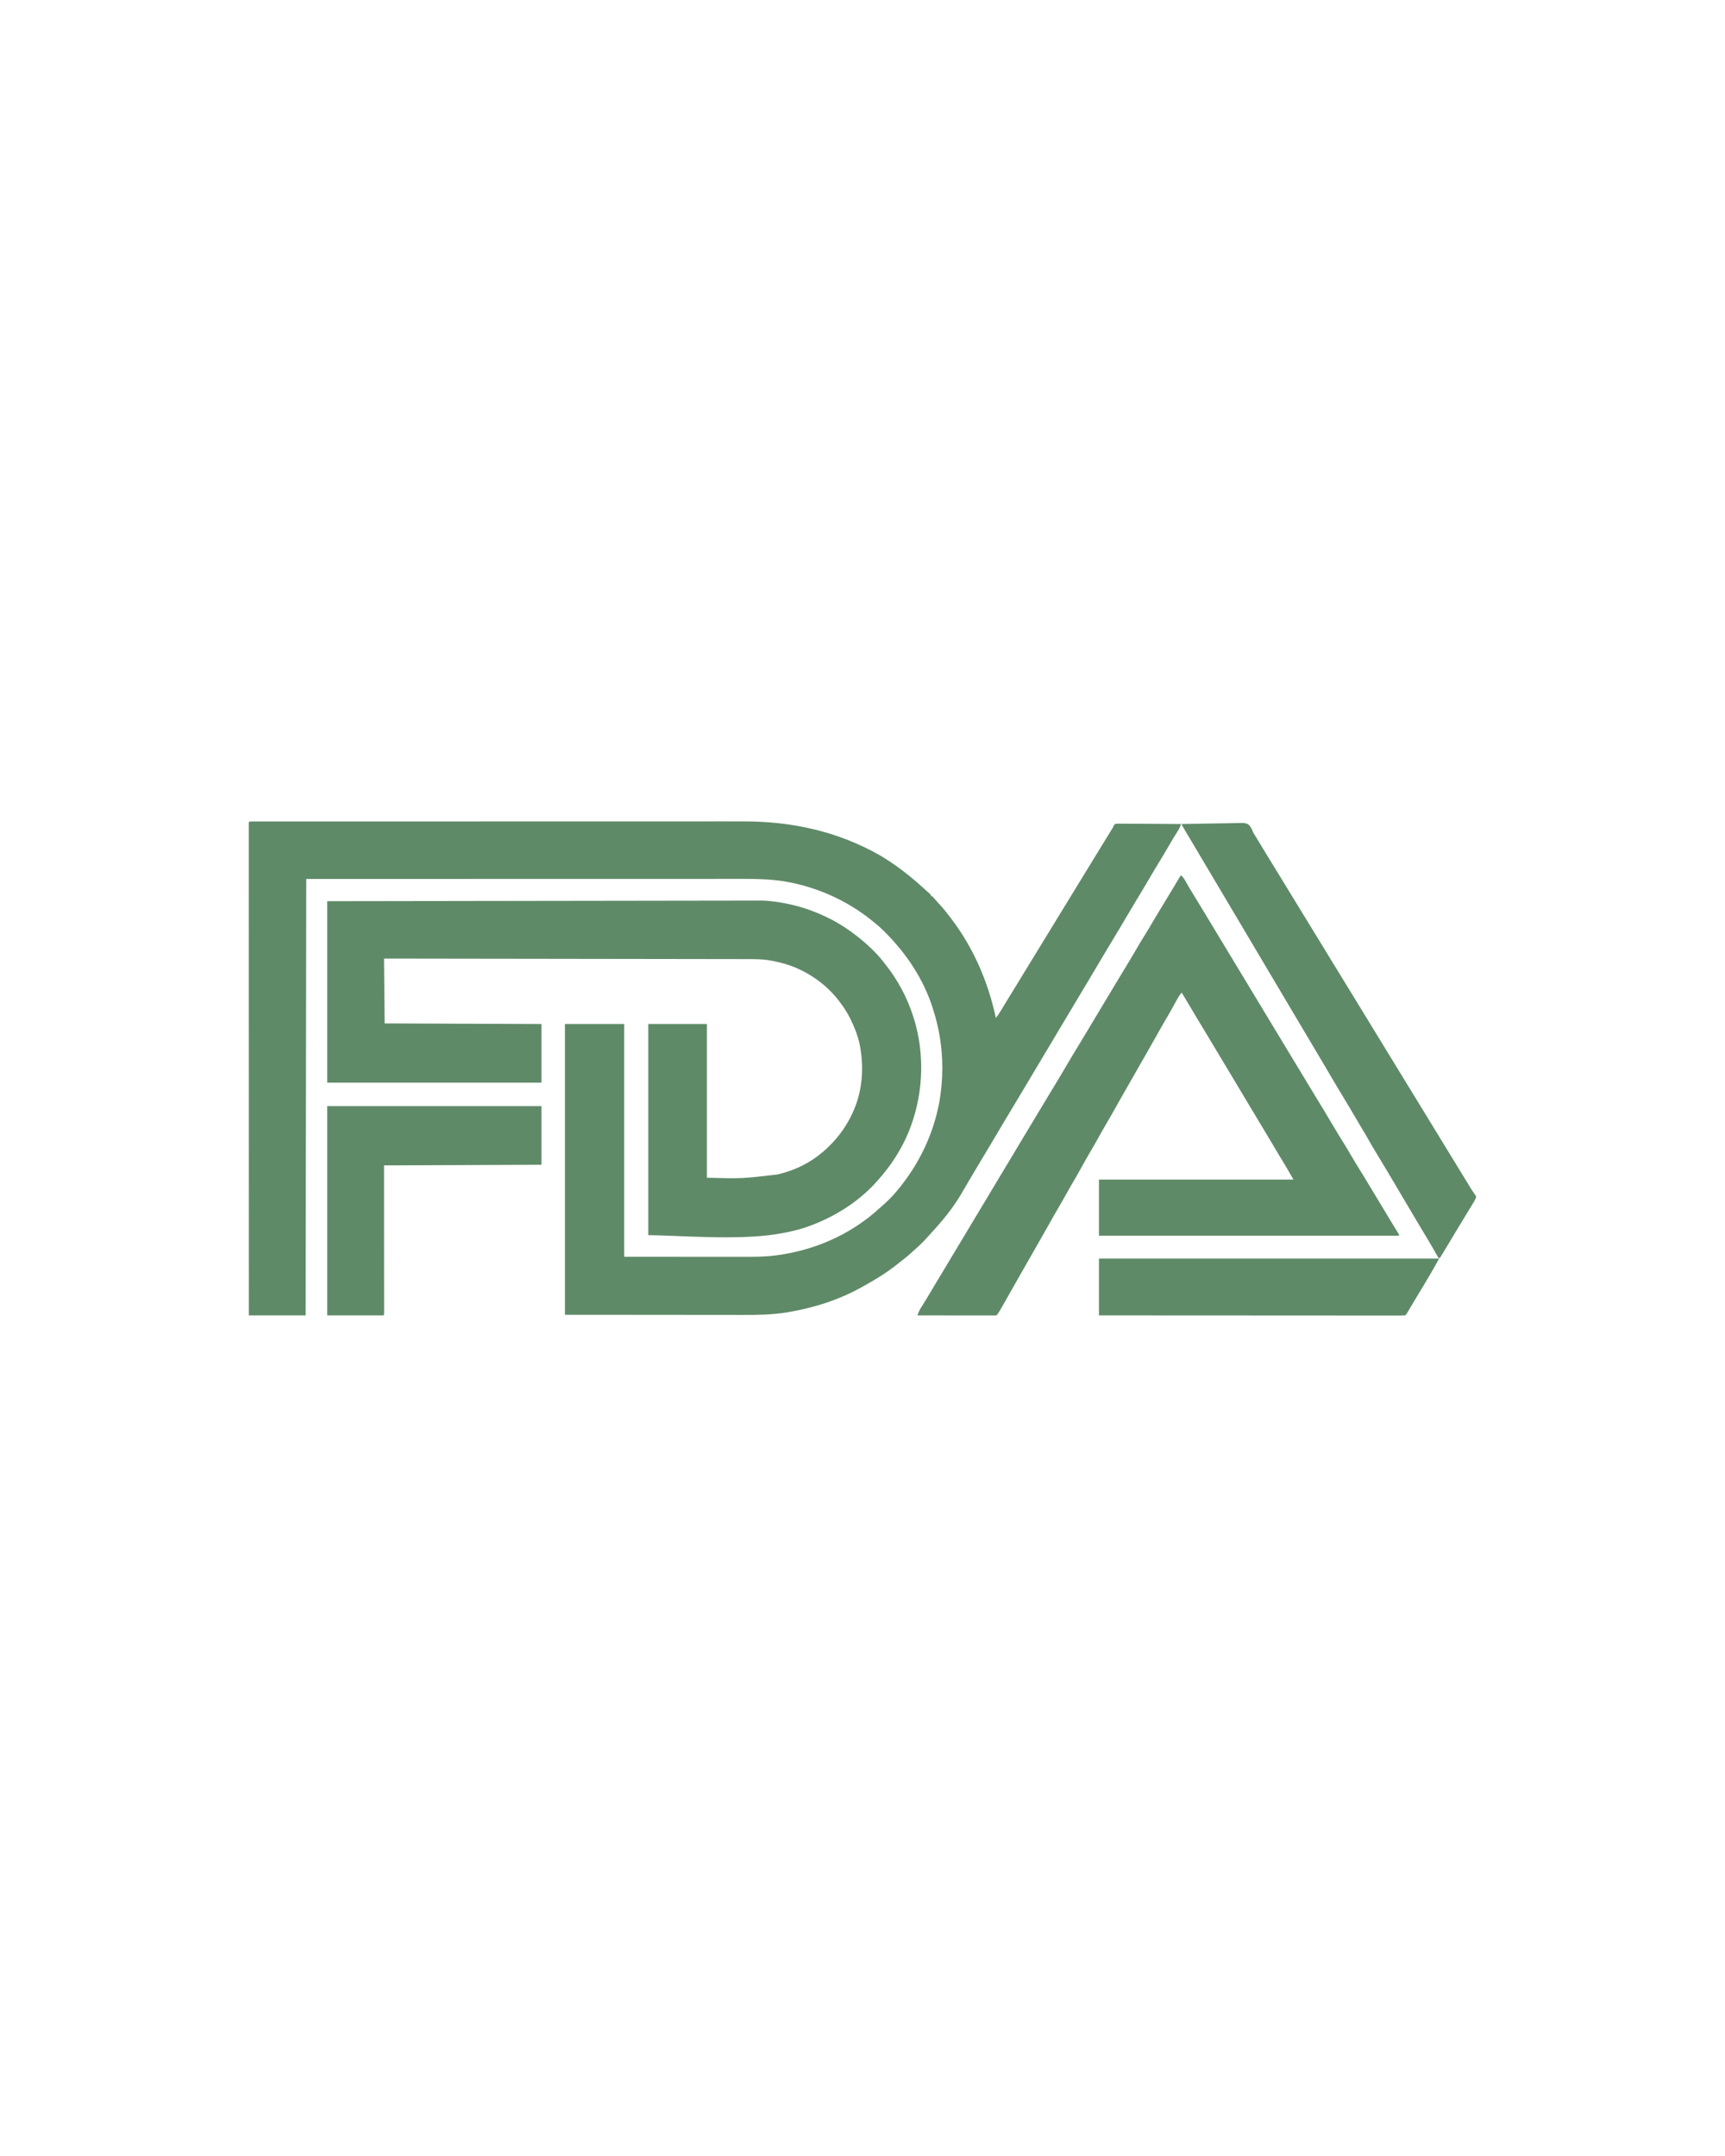 <svg xmlns="http://www.w3.org/2000/svg" xmlns:xlink="http://www.w3.org/1999/xlink" width="1080" zoomAndPan="magnify" viewBox="0 0 810 1012.5" height="1350" preserveAspectRatio="xMidYMid meet" version="1.0"><path fill="#5f8a68" d="M 117.133 385.816 C 117.656 385.793 118.18 385.777 118.703 385.781 L 119.742 385.777 L 120.902 385.781 L 122.129 385.777 C 123.262 385.777 124.391 385.777 125.523 385.777 C 126.75 385.777 127.98 385.777 129.207 385.777 C 131.363 385.777 133.516 385.773 135.672 385.777 C 138.879 385.777 142.082 385.773 145.289 385.773 C 151.348 385.77 157.406 385.77 163.465 385.77 C 169.832 385.766 176.199 385.766 182.566 385.766 C 194.152 385.762 205.738 385.762 217.324 385.766 L 220.582 385.766 C 231.828 385.766 243.078 385.762 254.328 385.758 C 268.312 385.758 282.301 385.758 296.281 385.75 L 297.289 385.75 C 302.625 385.75 307.961 385.75 313.297 385.746 C 318.668 385.746 324.039 385.746 329.41 385.746 C 332.594 385.746 335.781 385.746 338.969 385.742 C 341.102 385.742 343.238 385.742 345.371 385.746 C 346.586 385.746 347.797 385.746 349.012 385.742 C 371.609 385.703 393 390.309 412.828 401.473 C 420.367 405.879 427.258 411.254 433.699 417.125 L 434.652 417.977 C 434.977 418.266 435.297 418.559 435.621 418.848 L 436.09 419.262 C 436.465 419.602 436.824 419.957 437.18 420.316 L 437.18 420.895 L 437.758 420.895 C 438.148 421.281 438.148 421.281 438.609 421.836 C 439.484 422.867 440.387 423.859 441.309 424.844 C 443.047 426.727 444.621 428.711 446.164 430.75 L 446.645 431.379 C 457.156 445.215 463.98 461.059 467.617 478.004 C 468.789 476.648 469.672 475.133 470.59 473.602 C 470.953 472.996 471.32 472.395 471.684 471.789 L 472.258 470.84 C 473.195 469.293 474.148 467.75 475.102 466.211 C 476.723 463.578 478.336 460.938 479.938 458.293 C 481.734 455.332 483.539 452.379 485.355 449.434 C 486.602 447.414 487.84 445.391 489.07 443.363 C 490.492 441.02 491.926 438.684 493.363 436.352 C 495.113 433.516 496.844 430.672 498.57 427.82 C 500.035 425.406 501.512 423.004 503 420.605 C 504.297 418.52 505.57 416.418 506.844 414.316 C 508.656 411.328 510.48 408.344 512.316 405.367 C 513.727 403.082 515.125 400.789 516.52 398.492 C 518.062 395.957 519.617 393.422 521.18 390.895 L 521.742 389.984 L 522.238 389.176 C 522.719 388.449 522.719 388.449 522.977 387.664 L 523.566 386.977 C 524.543 386.754 525.516 386.793 526.512 386.812 L 527.43 386.812 C 528.434 386.812 529.434 386.824 530.438 386.836 C 531.133 386.84 531.828 386.84 532.52 386.844 C 534.348 386.848 536.176 386.863 538.008 386.879 C 539.871 386.891 541.738 386.898 543.602 386.906 C 547.266 386.922 550.926 386.945 554.586 386.977 C 554.156 388.332 553.605 389.438 552.828 390.621 C 551.414 392.824 550.086 395.078 548.77 397.34 C 547.113 400.184 545.43 403.012 543.715 405.82 C 542.043 408.559 540.402 411.312 538.785 414.082 C 537.07 417.023 535.328 419.945 533.551 422.848 C 531.984 425.418 530.445 428.004 528.93 430.605 C 527.328 433.359 525.695 436.094 524.039 438.816 C 522.164 441.891 520.309 444.977 518.477 448.074 C 517.895 449.055 517.316 450.031 516.738 451.012 C 515.543 453.027 514.348 455.043 513.148 457.059 L 512.797 457.652 C 510.887 460.867 508.969 464.074 507.043 467.277 C 504.523 471.465 502.02 475.66 499.527 479.863 C 498.043 482.367 496.551 484.867 495.051 487.363 C 493.695 489.617 492.352 491.883 491.008 494.148 C 489.184 497.227 487.348 500.301 485.504 503.367 C 484.156 505.613 482.82 507.863 481.488 510.113 C 479.602 513.301 477.695 516.477 475.77 519.641 C 474.047 522.469 472.348 525.309 470.668 528.164 C 469.512 530.129 468.348 532.09 467.184 534.051 L 466.133 535.816 C 464.266 538.961 462.387 542.102 460.496 545.234 C 458.621 548.348 456.766 551.469 454.93 554.605 C 454.609 555.152 454.289 555.695 453.973 556.242 C 453.141 557.66 452.309 559.078 451.484 560.5 C 447.574 567.195 442.621 573.258 437.359 578.934 C 436.648 579.707 435.941 580.492 435.238 581.281 C 433.586 583.121 431.859 584.844 429.98 586.457 C 429.262 587.082 428.566 587.734 427.867 588.383 C 426.18 589.918 424.406 591.32 422.598 592.711 C 422.148 593.062 421.699 593.418 421.254 593.777 C 416.277 597.727 410.855 601.07 405.289 604.109 L 404.57 604.512 C 393.871 610.469 382.062 614.219 370.012 616.23 L 369.004 616.402 C 362.484 617.426 355.91 617.531 349.324 617.512 C 348.176 617.508 347.027 617.512 345.875 617.512 C 343.656 617.512 341.441 617.508 339.223 617.504 C 336.648 617.5 334.078 617.5 331.504 617.5 C 324.73 617.496 317.957 617.488 311.184 617.48 L 265.27 617.445 L 265.27 480.902 L 293.102 480.902 L 293.102 590.195 C 308.113 590.203 308.113 590.203 323.43 590.211 L 332.977 590.219 L 338.668 590.223 C 339.926 590.223 341.184 590.223 342.445 590.227 C 344.059 590.227 345.672 590.227 347.285 590.227 C 347.871 590.227 348.457 590.227 349.047 590.23 C 354.121 590.238 359.25 590.223 364.289 589.559 L 365.141 589.449 C 380.586 587.316 395.246 581.492 407.609 571.93 L 408.418 571.309 C 409.906 570.141 411.324 568.898 412.723 567.625 C 413.316 567.086 413.918 566.559 414.531 566.043 C 416.934 563.945 419.203 561.637 421.234 559.176 L 421.59 558.746 C 431.559 546.75 438.371 532.527 441.152 517.16 C 441.996 512.043 442.465 506.961 442.469 501.777 L 442.469 501.129 C 442.457 491.742 440.941 482.582 438.047 473.656 L 437.797 472.871 C 433.477 459.602 425.613 447.879 415.836 438.035 L 415.082 437.273 C 413.355 435.559 411.547 434 409.637 432.492 L 409.105 432.062 C 397.133 422.5 382.719 416.191 367.594 413.797 C 361.535 412.898 355.578 412.734 349.461 412.742 C 348.363 412.742 347.266 412.742 346.168 412.742 C 344.246 412.742 342.328 412.742 340.406 412.742 C 337.551 412.746 334.695 412.746 331.84 412.746 C 327.039 412.746 322.234 412.746 317.43 412.746 C 312.676 412.75 307.922 412.75 303.164 412.75 L 297.762 412.75 C 287.121 412.75 276.484 412.754 265.848 412.758 C 249.586 412.758 233.32 412.762 217.051 412.766 C 192.637 412.766 168.219 412.773 143.805 412.777 L 143.516 617.734 L 116.844 617.734 L 116.84 603.039 L 116.84 602.262 C 116.836 585.344 116.832 568.422 116.832 551.5 L 116.832 550.508 L 116.828 517.738 C 116.824 506.508 116.824 495.273 116.82 484.043 C 116.816 470.883 116.812 457.719 116.816 444.547 L 116.816 443.578 C 116.816 438.41 116.812 433.242 116.812 428.074 C 116.812 422.883 116.809 417.695 116.809 412.508 C 116.812 409.418 116.809 406.332 116.809 403.246 C 116.809 401.188 116.809 399.129 116.809 397.07 C 116.809 395.895 116.809 394.723 116.809 393.547 C 116.805 392.48 116.805 391.41 116.809 390.344 C 116.809 389.777 116.809 389.207 116.805 388.637 L 116.809 387.629 L 116.809 386.754 L 116.844 386.109 Z M 117.133 385.816 " fill-opacity="1" fill-rule="nonzero"/><path fill="#5f8a68" d="M 355.285 422.918 L 356.016 422.918 C 356.445 422.914 356.875 422.914 357.301 422.91 C 359.074 422.906 360.812 423.051 362.566 423.27 L 363.531 423.387 C 371.699 424.438 379.566 426.672 387.027 430.172 L 387.762 430.516 C 393.371 433.145 398.441 436.43 403.262 440.316 L 403.781 440.734 C 408.047 444.184 412.129 448.109 415.438 452.492 C 415.699 452.832 415.965 453.168 416.23 453.504 C 424.512 464.133 429.871 476.812 431.777 490.145 C 433.73 504.184 432.035 518.18 426.766 531.344 C 423.273 539.84 418.379 547.418 412.246 554.246 L 411.816 554.734 C 402.707 564.961 390.766 572.18 377.852 576.551 C 373.734 577.895 369.555 578.762 365.285 579.469 L 364.613 579.578 C 346.039 582.57 317.758 580.125 304.406 580.047 L 304.406 480.902 L 331.945 480.902 L 331.945 553.086 C 348.305 553.531 348.305 553.531 365.012 551.566 L 365.824 551.375 C 373.398 549.531 380.539 546.031 386.445 540.91 L 387.152 540.301 C 394.223 534.062 399.277 526.543 402.336 517.613 C 405.285 508.652 405.465 499.086 403.551 489.891 C 402.664 486.031 401.227 482.426 399.492 478.875 L 399.207 478.293 C 397.828 475.484 396.172 472.953 394.273 470.469 L 393.664 469.656 C 388.23 462.742 381.09 457.547 372.992 454.168 C 369.656 452.844 366.215 451.93 362.691 451.242 L 361.977 451.102 C 357.648 450.316 353.27 450.422 348.887 450.418 L 346.703 450.414 C 345.121 450.41 343.543 450.41 341.965 450.406 C 339.617 450.406 337.27 450.402 334.922 450.398 C 330.973 450.391 327.023 450.387 323.074 450.379 C 317.684 450.371 312.293 450.363 306.902 450.355 C 298.156 450.344 289.41 450.332 280.664 450.32 C 272.172 450.309 263.676 450.297 255.18 450.281 L 254.387 450.281 L 230.418 450.246 L 229.668 450.246 C 213.223 450.219 196.777 450.195 180.332 450.176 L 180.621 480.613 L 254.254 480.902 L 254.254 508.445 L 153.66 508.445 L 153.66 423.215 L 184.023 423.172 L 184.801 423.168 L 210.648 423.133 L 211.5 423.129 L 238.836 423.09 L 239.738 423.09 L 346.645 422.934 C 348.395 422.93 350.145 422.93 351.895 422.926 C 353.027 422.926 354.156 422.922 355.285 422.918 M 554.586 411.039 C 555.586 411.941 556.188 412.887 556.836 414.062 C 557.039 414.426 557.242 414.793 557.445 415.156 L 557.758 415.715 C 558.59 417.188 559.484 418.621 560.367 420.062 L 561.008 421.113 C 561.449 421.84 561.891 422.566 562.332 423.289 C 563.387 425.02 564.441 426.754 565.492 428.488 L 565.805 428.996 C 567.418 431.66 569.027 434.328 570.625 437 C 572.113 439.477 573.605 441.945 575.105 444.41 C 576.527 446.746 577.941 449.086 579.344 451.434 C 580.602 453.531 581.867 455.625 583.141 457.711 C 584.688 460.254 586.223 462.797 587.75 465.348 C 589.012 467.445 590.277 469.539 591.547 471.625 C 593.094 474.168 594.629 476.711 596.156 479.266 C 597.418 481.359 598.684 483.453 599.953 485.543 C 601.5 488.082 603.035 490.625 604.562 493.176 C 605.945 495.484 607.344 497.785 608.742 500.086 C 609.879 501.949 611.008 503.816 612.129 505.691 C 613.332 507.691 614.539 509.691 615.754 511.688 L 616.074 512.215 C 617.145 513.973 618.211 515.734 619.281 517.488 C 619.785 518.316 620.289 519.141 620.793 519.969 L 621.094 520.465 C 622.93 523.484 624.734 526.52 626.531 529.562 C 627.848 531.785 629.172 534.004 630.562 536.184 C 631.906 538.312 633.172 540.484 634.453 542.652 C 636.527 546.172 636.527 546.172 638.676 549.645 C 640.016 551.762 641.301 553.91 642.59 556.059 C 644.348 559 646.117 561.938 647.895 564.863 C 649.445 567.406 650.984 569.957 652.512 572.512 C 653.219 573.691 653.93 574.867 654.652 576.035 L 655.105 576.77 C 655.391 577.227 655.676 577.688 655.965 578.148 C 656.289 578.68 656.609 579.215 656.918 579.758 L 656.918 580.336 L 516.031 580.336 L 516.031 553.957 L 607.348 553.957 C 605.797 551.203 604.254 548.473 602.602 545.781 C 602.066 544.906 601.531 544.031 600.996 543.156 L 600.684 542.641 C 599.617 540.887 598.578 539.121 597.543 537.352 C 596.598 535.734 595.629 534.129 594.66 532.523 C 593.98 531.387 593.297 530.254 592.617 529.117 L 591.719 527.621 L 589.98 524.723 L 588.707 522.598 C 587.922 521.293 587.137 519.984 586.352 518.68 C 584.434 515.488 582.527 512.293 580.629 509.09 C 578.68 505.797 576.711 502.52 574.723 499.25 C 572.945 496.332 571.195 493.398 569.457 490.457 C 567.852 487.746 566.227 485.043 564.586 482.352 C 562.191 478.426 559.844 474.473 557.5 470.512 C 556.633 469.043 555.758 467.578 554.875 466.117 C 554.078 467.066 553.383 468.086 552.793 469.176 C 552.625 469.492 552.453 469.805 552.273 470.125 L 551.723 471.137 C 551.332 471.848 550.941 472.559 550.551 473.27 L 550.25 473.812 C 549.301 475.527 548.316 477.223 547.32 478.91 C 545.758 481.57 544.234 484.25 542.734 486.945 C 541.238 489.629 539.719 492.293 538.191 494.953 C 537.496 496.172 536.801 497.387 536.105 498.605 L 535.234 500.129 L 534.777 500.93 L 532.633 504.684 L 531.453 506.742 C 530.559 508.312 529.664 509.879 528.766 511.445 C 528.277 512.301 527.789 513.152 527.301 514.008 L 527.008 514.516 C 525.445 517.25 523.902 519.996 522.371 522.746 C 521.328 524.613 520.258 526.461 519.164 528.297 C 518.113 530.074 517.109 531.879 516.102 533.684 C 514.762 536.098 513.391 538.492 511.988 540.875 C 510.52 543.375 509.098 545.895 507.695 548.43 C 506.422 550.734 505.137 553.027 503.789 555.289 C 502.738 557.055 501.738 558.848 500.738 560.645 C 499.387 563.07 498.012 565.477 496.605 567.871 C 495.039 570.547 493.508 573.242 492 575.949 C 490.523 578.598 489.023 581.227 487.516 583.855 C 486.707 585.27 485.898 586.688 485.09 588.102 L 483.605 590.695 L 483.305 591.223 L 481.504 594.371 C 479.598 597.703 477.695 601.039 475.809 604.383 C 468.734 616.91 468.734 616.91 467.906 617.734 C 467.426 617.762 466.945 617.77 466.465 617.77 L 465.516 617.77 L 464.469 617.766 L 463.371 617.766 C 462.375 617.766 461.379 617.766 460.387 617.766 C 459.348 617.762 458.305 617.762 457.266 617.762 C 455.297 617.762 453.328 617.758 451.359 617.754 C 449.117 617.754 446.879 617.75 444.637 617.75 C 440.023 617.746 435.414 617.742 430.801 617.734 C 431.195 616.504 431.641 615.477 432.32 614.375 L 432.902 613.426 L 433.215 612.926 C 433.777 612.023 434.332 611.113 434.887 610.207 L 435.238 609.633 C 436.535 607.516 437.801 605.379 439.062 603.238 C 440.883 600.164 442.723 597.098 444.582 594.047 C 446.242 591.324 447.875 588.59 449.5 585.848 C 451.32 582.77 453.16 579.707 455.02 576.652 C 456.68 573.93 458.312 571.195 459.934 568.453 C 461.754 565.375 463.594 562.312 465.457 559.258 C 467.113 556.539 468.746 553.801 470.371 551.059 C 472.191 547.98 474.031 544.918 475.891 541.867 C 477.551 539.145 479.184 536.406 480.809 533.664 C 482.754 530.375 484.723 527.098 486.711 523.832 C 488.219 521.359 489.711 518.879 491.199 516.395 C 492.137 514.824 493.082 513.262 494.031 511.699 L 494.336 511.199 L 494.645 510.695 C 496.539 507.594 498.398 504.477 500.23 501.34 C 502.039 498.242 503.883 495.16 505.75 492.094 L 506.676 490.582 C 507.902 488.57 509.113 486.547 510.324 484.527 L 510.656 483.969 C 511.188 483.082 511.723 482.191 512.254 481.301 C 513.359 479.457 514.465 477.613 515.574 475.773 L 519.965 468.449 L 520.527 467.512 L 521.684 465.59 C 522.824 463.688 522.824 463.688 523.965 461.781 C 524.957 460.121 525.957 458.465 526.969 456.809 L 528.207 454.777 L 528.523 454.254 C 530.289 451.355 532.012 448.434 533.723 445.504 C 535 443.309 536.297 441.133 537.656 438.988 C 538.887 437.043 540.039 435.055 541.199 433.07 C 543.02 429.973 544.898 426.91 546.766 423.84 C 548.031 421.758 549.293 419.668 550.547 417.578 L 550.91 416.969 C 551.496 415.992 552.082 415.012 552.664 414.035 L 553.301 412.973 L 553.863 412.031 C 554.297 411.328 554.297 411.328 554.586 411.039 M 554.875 386.977 C 558.875 386.883 562.875 386.812 566.875 386.766 C 568.73 386.746 570.59 386.715 572.445 386.672 C 574.238 386.625 576.031 386.602 577.824 386.594 C 578.508 386.586 579.191 386.57 579.875 386.547 C 584.227 386.414 584.227 386.414 585.895 386.977 C 586.812 387.648 587.344 388.461 587.848 389.469 C 588.074 389.988 588.293 390.512 588.504 391.035 C 588.828 391.582 589.16 392.125 589.504 392.656 C 589.816 393.172 590.129 393.691 590.441 394.207 L 591.5 395.949 L 592.035 396.832 C 592.875 398.215 593.715 399.602 594.555 400.984 L 595.059 401.809 C 596.348 403.922 597.641 406.031 598.941 408.141 C 601.25 411.891 603.543 415.648 605.828 419.414 C 607.609 422.348 609.395 425.281 611.207 428.195 C 612.777 430.727 614.328 433.273 615.871 435.82 C 617.367 438.293 618.875 440.758 620.395 443.219 C 622.016 445.852 623.629 448.488 625.23 451.137 C 626.648 453.48 628.078 455.816 629.523 458.148 C 630.973 460.477 632.398 462.812 633.82 465.16 C 635.633 468.148 637.457 471.133 639.293 474.109 C 640.703 476.402 642.105 478.699 643.504 481 C 644.762 483.066 646.027 485.129 647.297 487.191 C 649.023 489.992 650.742 492.805 652.445 495.621 C 654.137 498.41 655.84 501.191 657.555 503.969 C 658.969 506.262 660.367 508.559 661.766 510.859 C 663.023 512.926 664.293 514.988 665.562 517.051 C 667.289 519.855 669.004 522.664 670.711 525.48 C 672.191 527.926 673.684 530.363 675.184 532.797 C 676.789 535.398 678.383 538.008 679.965 540.621 C 681.758 543.578 683.562 546.531 685.379 549.473 C 686.844 551.848 688.297 554.23 689.742 556.617 L 690.203 557.379 C 690.352 557.625 690.5 557.871 690.652 558.125 C 690.992 558.668 691.348 559.207 691.715 559.734 L 692.293 560.582 L 692.836 561.344 L 693.156 562.074 C 692.887 563.141 692.309 564.031 691.742 564.965 L 691.23 565.816 L 690.676 566.73 L 690.09 567.699 C 689.473 568.723 688.852 569.746 688.227 570.77 L 687.926 571.27 C 687.02 572.762 686.113 574.254 685.207 575.746 C 684.098 577.57 682.996 579.395 681.898 581.223 L 681.547 581.812 C 680.984 582.75 680.426 583.688 679.863 584.625 C 679.273 585.613 678.68 586.602 678.082 587.586 L 677.5 588.547 L 676.953 589.434 L 676.469 590.219 L 676.051 590.773 L 675.473 590.773 L 675.207 590.309 C 673.473 587.246 671.715 584.199 669.898 581.184 C 668.699 579.191 667.508 577.195 666.324 575.191 L 664.832 572.676 C 663.699 570.758 662.562 568.844 661.426 566.93 C 659.773 564.156 658.125 561.375 656.484 558.594 L 654.602 555.406 L 654.301 554.902 C 653.391 553.359 652.48 551.82 651.566 550.281 C 649.773 547.262 647.961 544.262 646.133 541.266 C 644.875 539.199 643.641 537.125 642.473 535.008 C 641.531 533.312 640.527 531.648 639.523 529.988 C 638.336 528.02 637.172 526.039 636.016 524.055 C 634.27 521.055 632.492 518.074 630.684 515.109 C 628.816 512.051 626.988 508.973 625.18 505.875 C 623.637 503.234 622.082 500.602 620.52 497.973 L 620.168 497.379 L 618.781 495.043 C 617.672 493.184 616.566 491.32 615.465 489.457 C 613.773 486.605 612.082 483.754 610.391 480.902 C 608.512 477.738 606.633 474.57 604.754 471.402 C 603.254 468.867 601.75 466.332 600.246 463.801 C 597.59 459.332 594.941 454.859 592.289 450.387 C 589.898 446.348 587.504 442.309 585.105 438.273 C 583.531 435.621 581.957 432.969 580.387 430.316 C 578.715 427.496 577.043 424.676 575.367 421.855 L 575.02 421.27 L 569.75 412.398 L 569.402 411.812 C 567.66 408.875 565.918 405.934 564.176 402.996 C 562.984 400.984 561.793 398.977 560.602 396.969 L 558.805 393.953 C 558.172 392.883 557.539 391.816 556.906 390.746 L 556.598 390.223 C 556.305 389.734 556.016 389.242 555.73 388.75 L 555.23 387.902 C 554.875 387.266 554.875 387.266 554.875 386.977 " fill-opacity="1" fill-rule="nonzero"/><path fill="#5f8a68" d="M 153.66 519.461 L 254.254 519.461 L 254.254 547 L 180.332 547.289 C 180.344 570.363 180.344 570.363 180.355 593.441 C 180.359 597.891 180.359 597.891 180.359 599.973 C 180.359 601.434 180.359 602.895 180.359 604.355 C 180.363 606.215 180.363 608.074 180.363 609.93 C 180.363 610.617 180.363 611.301 180.363 611.984 C 180.367 612.906 180.367 613.824 180.367 614.746 L 180.367 615.57 C 180.367 616.195 180.352 616.82 180.332 617.445 L 180.039 617.734 L 153.66 617.734 Z M 516.031 591.062 L 675.762 591.062 C 674.465 593.445 673.133 595.809 671.758 598.148 L 671.438 598.695 C 669.637 601.766 667.801 604.812 665.945 607.852 C 664.449 610.301 662.98 612.77 661.539 615.25 L 661.105 615.988 L 660.73 616.633 C 660.398 617.156 660.398 617.156 659.82 617.734 C 659.047 617.789 658.273 617.812 657.5 617.805 L 656.766 617.809 C 655.938 617.809 655.113 617.805 654.289 617.805 C 653.695 617.805 653.102 617.805 652.508 617.805 C 650.871 617.809 649.234 617.805 647.594 617.801 C 645.832 617.801 644.066 617.801 642.305 617.801 C 639.246 617.801 636.188 617.801 633.129 617.797 C 629.918 617.793 626.711 617.789 623.504 617.789 L 619.863 617.789 C 612.688 617.789 605.516 617.785 598.34 617.777 C 589 617.77 579.656 617.766 570.312 617.762 L 557.129 617.758 L 556.52 617.758 C 543.023 617.754 529.527 617.742 516.031 617.734 Z M 516.031 591.062 " fill-opacity="1" fill-rule="nonzero"/></svg>